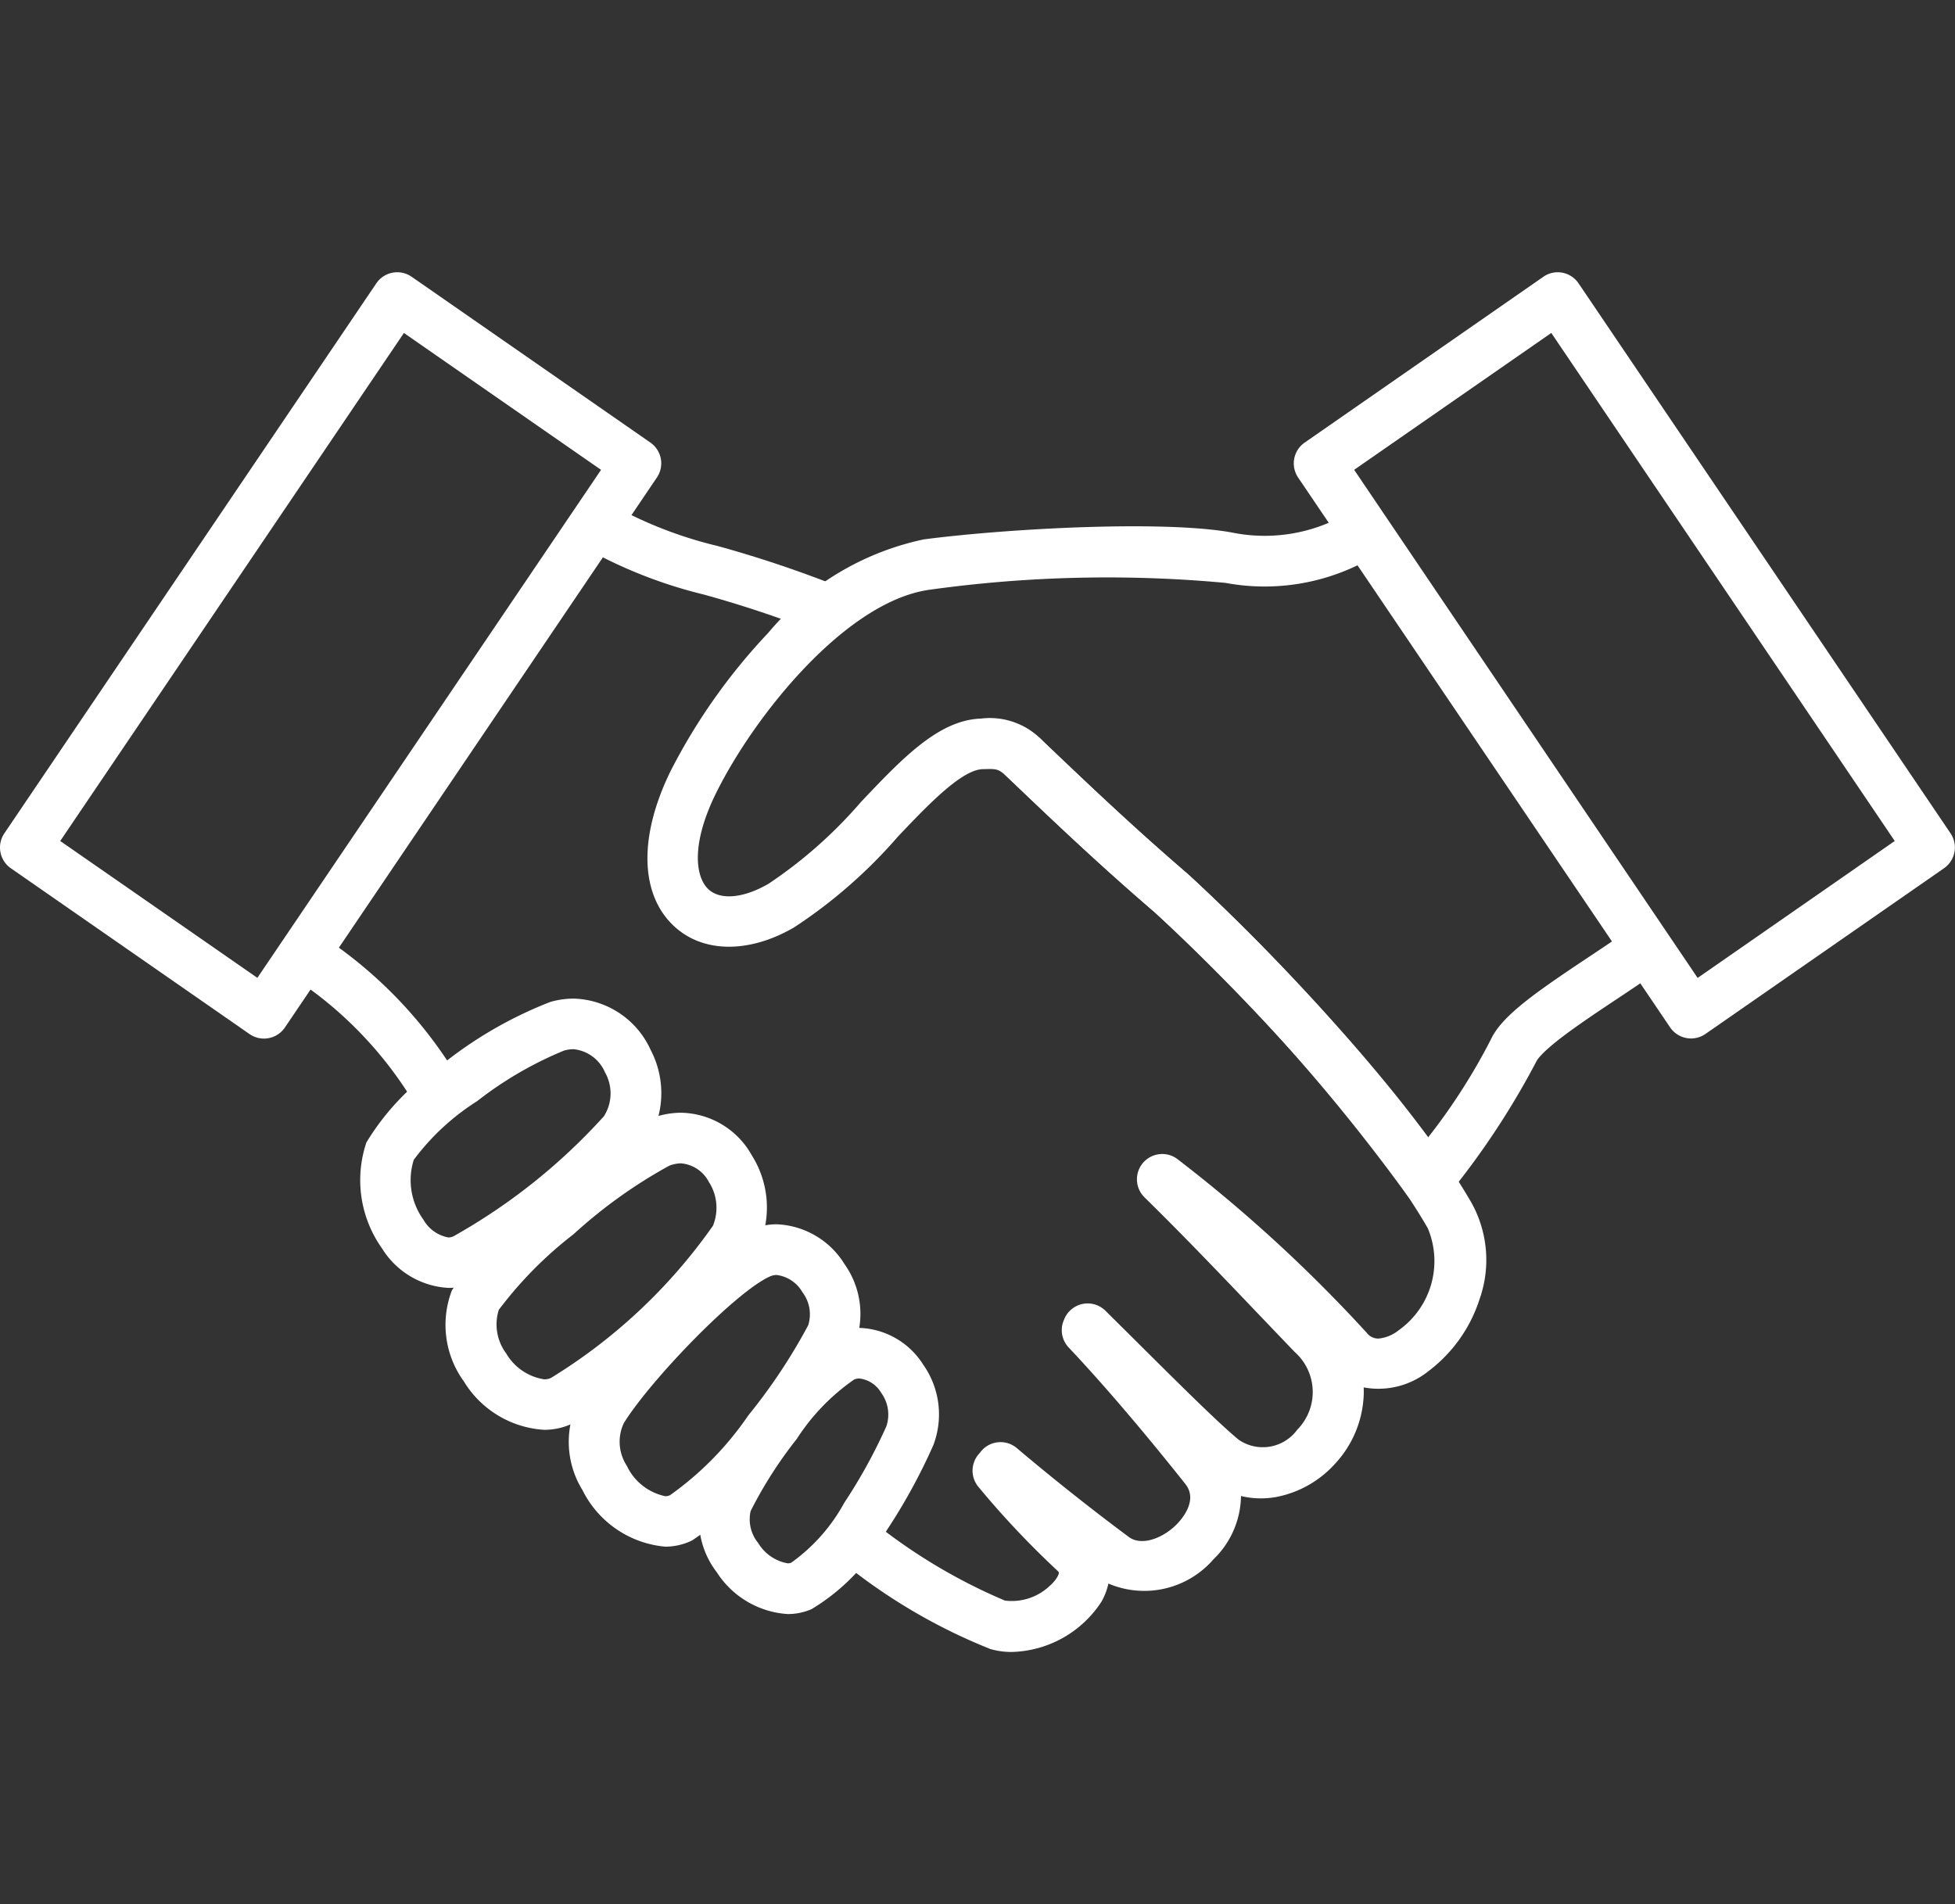 <svg xmlns="http://www.w3.org/2000/svg" width="65.7" height="64" viewBox="0 0 65.7 64"><rect x="0" y="0" width="65.7" height="64" fill="#333333" stroke="none"/><g transform="translate(-3626.15 -8662)"><g transform="translate(-131.851 15.56)"><path d="M17.143,35.42a13.112,13.112,0,0,0-4.359-4.566l1-1.375A14.828,14.828,0,0,1,18.6,34.541Z" transform="translate(3754.928 8648.348)" fill="#fff"/><path d="M43.119,51.42a2.509,2.509,0,0,1-.728-.1,19.136,19.136,0,0,1-5.181-3.094l1.036-1.348a18.751,18.751,0,0,0,4.637,2.815,1.854,1.854,0,0,0,1.5-.488c.257-.227.321-.414.315-.452a.238.238,0,0,0-.063-.077A30.062,30.062,0,0,1,42,45.88a.85.85,0,0,1,.012-1.119l.037-.043a.848.848,0,0,1,1.236-.148c1.545,1.306,2.9,2.344,3.762,2.985.435.324,1.166.033,1.62-.436.174-.179.707-.8.284-1.339-1.475-1.858-2.8-3.4-3.923-4.591a.85.85,0,0,1-.163-.925l.02-.047a.85.85,0,0,1,1.377-.265l1.007,1c1.442,1.433,2.8,2.787,3.481,3.343a1.433,1.433,0,0,0,1.958-.345,1.8,1.8,0,0,0-.084-2.61c-.449-.467-.874-.913-1.285-1.343-1.321-1.383-2.462-2.577-3.759-3.851a.85.85,0,0,1,1.089-1.3A49.356,49.356,0,0,1,55.049,40.7a.475.475,0,0,0,.4.186,1.287,1.287,0,0,0,.67-.28,2.851,2.851,0,0,0,.976-3.426c-2.105-3.665-6.921-8.547-9.183-10.625-1.828-1.572-3.308-2.981-4.615-4.224l-.445-.423,1.171-1.233.446.424c1.294,1.232,2.761,2.628,4.562,4.176l.021.018c2.324,2.135,7.3,7.19,9.517,11.041a3.955,3.955,0,0,1,.267,3.225,4.914,4.914,0,0,1-1.716,2.421,2.688,2.688,0,0,1-2.18.548q.007.142,0,.285a3.6,3.6,0,0,1-.973,2.293A3.562,3.562,0,0,1,52,46.212a2.87,2.87,0,0,1-1.183-.033,3.01,3.01,0,0,1-.922,2.124,3.078,3.078,0,0,1-3.534.818,2.106,2.106,0,0,1-.236.614A3.707,3.707,0,0,1,43.119,51.42Z" transform="translate(3748.889 8650.541)" fill="#fff"/><path d="M33.76,14.609a38.177,38.177,0,0,0-3.831-1.279A15.735,15.735,0,0,1,25.835,11.7l.869-1.461A13.994,13.994,0,0,0,30.4,11.7a39.635,39.635,0,0,1,3.987,1.332Z" transform="translate(3751.72 8653.091)" fill="#fff"/><path d="M19.042,42.146a2.8,2.8,0,0,1-2.23-1.323,3.962,3.962,0,0,1-.527-3.567,8.429,8.429,0,0,1,2.706-2.75,13.817,13.817,0,0,1,3.475-1.971,2.856,2.856,0,0,1,.782-.112,2.929,2.929,0,0,1,2.586,1.719,3.129,3.129,0,0,1-.213,3.265,21.551,21.551,0,0,1-5.65,4.522A2.1,2.1,0,0,1,19.042,42.146Zm4.2-8.022a1.157,1.157,0,0,0-.316.046,12.433,12.433,0,0,0-2.921,1.7,7.947,7.947,0,0,0-2.129,1.972,2.271,2.271,0,0,0,.323,2.009,1.221,1.221,0,0,0,.837.6.411.411,0,0,0,.183-.044,20,20,0,0,0,5.044-4.026,1.428,1.428,0,0,0,.039-1.48A1.284,1.284,0,0,0,23.246,34.124Z" transform="translate(3754.03 8647.579)" fill="#fff"/><path d="M23.2,48.174A3.4,3.4,0,0,1,20.5,46.546a3.234,3.234,0,0,1-.4-3.062,13.474,13.474,0,0,1,2.969-3.173,18.711,18.711,0,0,1,3.718-2.6,2.827,2.827,0,0,1,1.012-.194,2.777,2.777,0,0,1,2.38,1.435,3.282,3.282,0,0,1,.192,3.151,19.71,19.71,0,0,1-6.242,5.869A2.22,2.22,0,0,1,23.2,48.174Zm4.6-8.956a1.137,1.137,0,0,0-.4.081,16.583,16.583,0,0,0-3.212,2.3,13.339,13.339,0,0,0-2.514,2.543,1.631,1.631,0,0,0,.249,1.464,1.792,1.792,0,0,0,1.28.871.525.525,0,0,0,.223-.046,18.357,18.357,0,0,0,5.445-5.115,1.6,1.6,0,0,0-.142-1.481A1.162,1.162,0,0,0,27.8,39.218Z" transform="translate(3753.089 8646.321)" fill="#fff"/><path d="M34.176,56.739a3.064,3.064,0,0,1-2.385-1.41,2.871,2.871,0,0,1-.455-2.635,15.247,15.247,0,0,1,1.789-2.86,7.708,7.708,0,0,1,2.688-2.569,2.2,2.2,0,0,1,.779-.143,2.637,2.637,0,0,1,2.139,1.234,2.9,2.9,0,0,1,.341,2.705A19.5,19.5,0,0,1,37.5,53.933a6.922,6.922,0,0,1-2.521,2.641A2,2,0,0,1,34.176,56.739Zm2.416-7.918a.5.5,0,0,0-.179.034,7.116,7.116,0,0,0-1.932,2,14.214,14.214,0,0,0-1.548,2.42,1.253,1.253,0,0,0,.253,1.076,1.451,1.451,0,0,0,.991.683.3.3,0,0,0,.123-.024A6,6,0,0,0,36.078,53a17.913,17.913,0,0,0,1.417-2.575,1.242,1.242,0,0,0-.173-1.118A.987.987,0,0,0,36.592,48.822Z" transform="translate(3750.295 8643.948)" fill="#fff"/><path d="M28.627,53.331a3.448,3.448,0,0,1-2.78-1.9,3.085,3.085,0,0,1-.053-3.156c1-1.593,4.05-4.859,5.655-5.579a2.243,2.243,0,0,1,.923-.2,2.809,2.809,0,0,1,2.281,1.339,2.889,2.889,0,0,1,.346,2.7,19.863,19.863,0,0,1-2.24,3.419,12.3,12.3,0,0,1-3.225,3.166A2.052,2.052,0,0,1,28.627,53.331ZM32.373,44.2a.546.546,0,0,0-.228.05c-1.153.517-4,3.467-4.909,4.929a1.469,1.469,0,0,0,.1,1.431,1.845,1.845,0,0,0,1.293,1.025.362.362,0,0,0,.162-.035,10.618,10.618,0,0,0,2.629-2.681,19.033,19.033,0,0,0,2.013-3.03,1.223,1.223,0,0,0-.192-1.106A1.168,1.168,0,0,0,32.373,44.2Z" transform="translate(3751.729 8645.091)" fill="#fff"/><path d="M55.112,33.955h-.025a.85.85,0,0,1-.68-.375,63.087,63.087,0,0,0-8.47-9.491c-1.885-1.62-3.4-3.062-4.732-4.335l-.176-.168c-.334-.316-.364-.315-.867-.3-.714.022-1.849,1.215-2.85,2.269a16.769,16.769,0,0,1-3.493,3.053c-1.517.878-3.063.859-4.033-.05-1.149-1.076-1.186-3.031-.1-5.23a19.969,19.969,0,0,1,3.265-4.617,9.352,9.352,0,0,1,5.236-3.148c2.853-.372,8.223-.661,10.47-.208a5.507,5.507,0,0,0,3.905-.75l.934,1.42a7.19,7.19,0,0,1-5.175,1,43.241,43.241,0,0,0-9.915.227c-2.818.368-5.905,4.217-7.2,6.832-.868,1.757-.684,2.841-.262,3.236.4.376,1.176.307,2.02-.181a15.316,15.316,0,0,0,3.111-2.753c1.4-1.478,2.617-2.754,4.03-2.8a2.436,2.436,0,0,1,2.09.766l.178.17c1.323,1.261,2.822,2.69,4.679,4.286l.021.019a69.233,69.233,0,0,1,8.06,8.834,20.377,20.377,0,0,0,2.1-3.274c.364-.8,1.485-1.581,3.288-2.781.535-.356,1.041-.692,1.458-1l1.006,1.371c-.449.329-.97.676-1.522,1.043-.641.426-1.3.867-1.826,1.267-.728.557-.847.782-.858.806a26.749,26.749,0,0,1-2.991,4.526A.85.85,0,0,1,55.112,33.955Z" transform="translate(3750.862 8653.005)" fill="#fff"/><path d="M13.35,0a.85.85,0,0,1,.485.152l8.021,5.571A.85.85,0,0,1,22.076,6.9L9.576,25.382a.85.85,0,0,1-1.189.222L.366,20.032a.85.85,0,0,1-.219-1.174L12.646.375A.85.85,0,0,1,13.35,0ZM20.2,6.641l-6.625-4.6L2.025,19.115l6.625,4.6Z" transform="translate(3758 8655.59)" fill="#fff"/><path d="M66.617,0a.85.85,0,0,1,.7.374l12.5,18.483a.85.85,0,0,1-.219,1.174L71.581,25.6a.85.85,0,0,1-1.189-.222L57.892,6.9a.85.85,0,0,1,.219-1.174L66.132.153A.85.85,0,0,1,66.617,0ZM77.942,19.115,66.4,2.04l-6.625,4.6L71.318,23.717Z" transform="translate(3743.734 8655.59)" fill="#fff"/></g><rect width="64" height="64" transform="translate(3627 8662)" fill="none"/></g></svg>